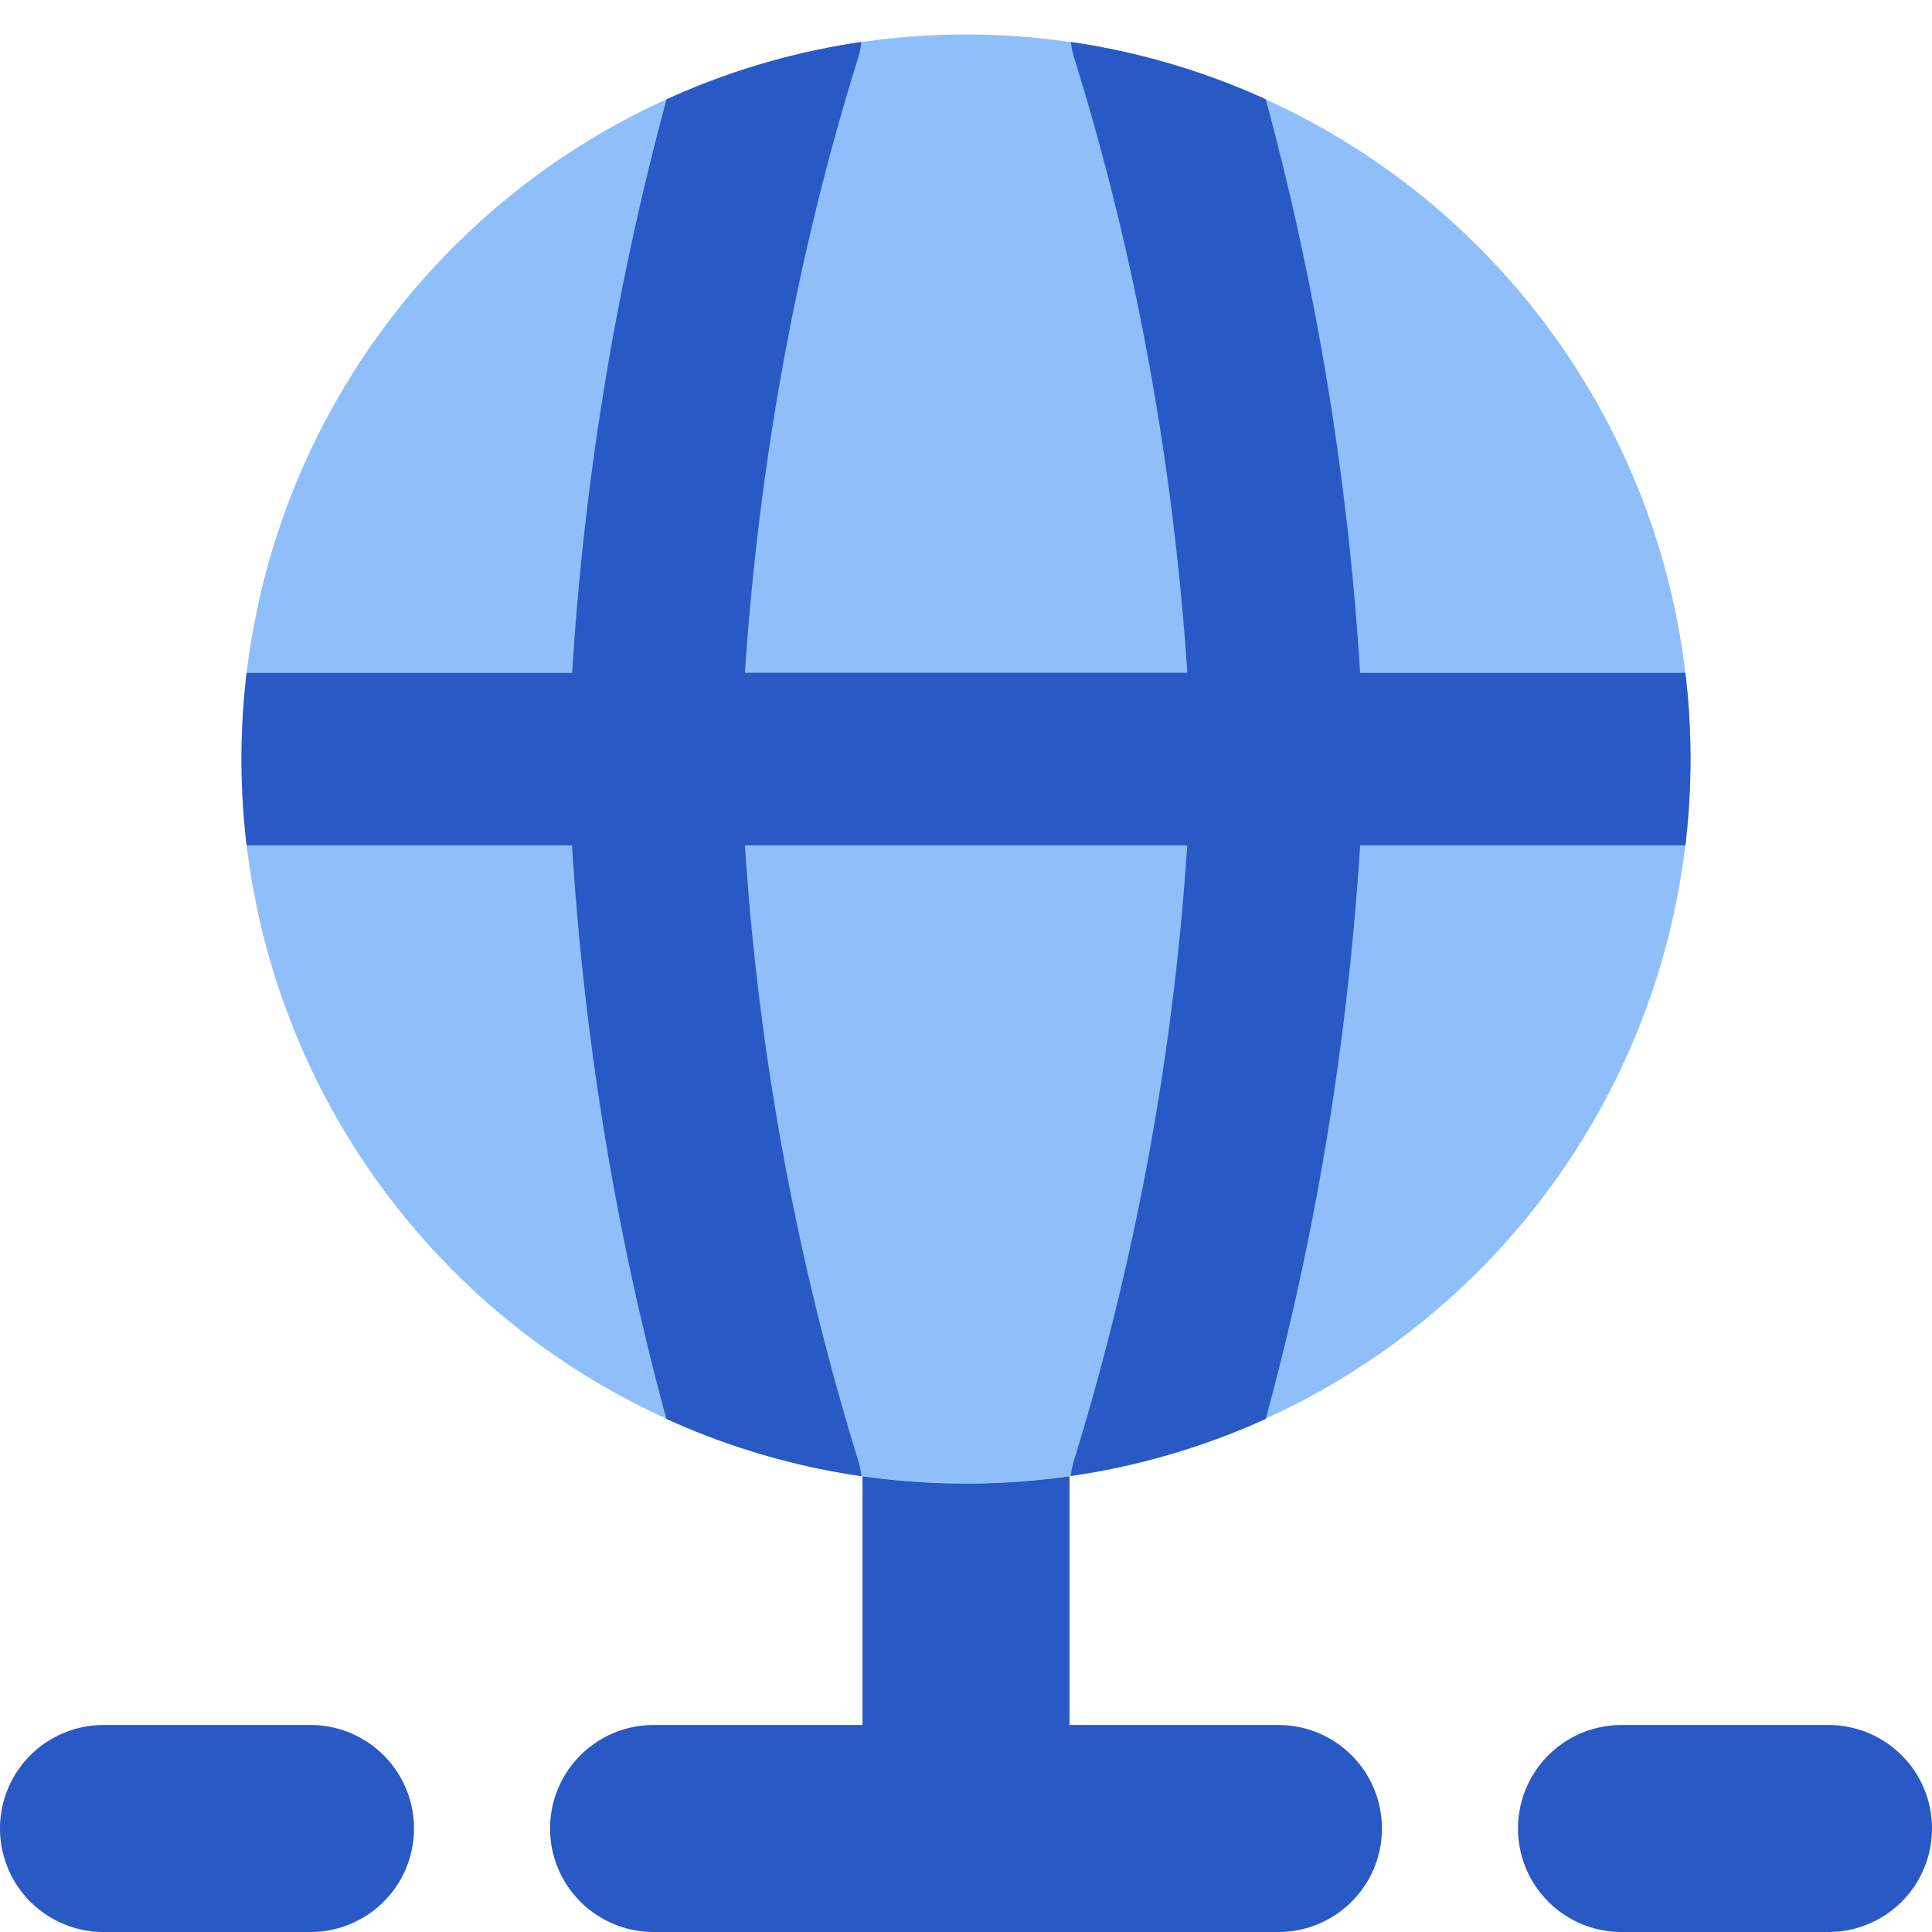 <svg xmlns="http://www.w3.org/2000/svg" fill="none" viewBox="0 0 14 14" id="Network--Streamline-Flex">
  <desc>
    Network Streamline Icon: https://streamlinehq.com
  </desc>
  <g id="network--network-server-internet-ethernet-connection">
    <path id="Union" fill="#8fbffa" fill-rule="evenodd" d="M7 0.25a5.25 5.25 0 1 0 0 10.5A5.25 5.25 0 0 0 7 0.25Z" clip-rule="evenodd" stroke-width="1"></path>
    <path id="Subtract" fill="#2859c5" fill-rule="evenodd" d="M6.25 10.697a5.3 5.3 0 0 0 1.5 0V12.5l1.514 0a0.75 0.75 0 0 1 0 1.5L7 14H4.736a0.75 0.75 0 1 1 0 -1.5l1.514 0v-1.803ZM0.75 12.5a0.75 0.75 0 0 0 0 1.5h1.5a0.75 0.75 0 1 0 0 -1.5H0.75Zm10.25 0.75a0.75 0.75 0 0 1 0.75 -0.75h1.5a0.75 0.75 0 0 1 0 1.5h-1.5a0.75 0.75 0 0 1 -0.75 -0.75Z" clip-rule="evenodd" stroke-width="1"></path>
    <path id="Intersect" fill="#2859c5" fill-rule="evenodd" d="M9.172 0.719A5.213 5.213 0 0 0 7.76 0.304a0.628 0.628 0 0 0 0.024 0.116c0.437 1.401 0.716 2.906 0.82 4.455H5.398c0.104 -1.55 0.383 -3.054 0.82 -4.455a0.628 0.628 0 0 0 0.024 -0.116A5.213 5.213 0 0 0 4.83 0.72a20.888 20.888 0 0 0 -0.684 4.156H1.787a5.304 5.304 0 0 0 0 1.25h2.358c0.09 1.43 0.322 2.829 0.684 4.156 0.441 0.201 0.916 0.343 1.413 0.415a0.63 0.63 0 0 0 -0.024 -0.116 19.416 19.416 0 0 1 -0.82 -4.455h3.205a19.417 19.417 0 0 1 -0.82 4.455 0.629 0.629 0 0 0 -0.024 0.115 5.21 5.21 0 0 0 1.413 -0.414c0.362 -1.328 0.593 -2.726 0.684 -4.156h2.357a5.307 5.307 0 0 0 0 -1.25H9.856A20.888 20.888 0 0 0 9.172 0.719Z" clip-rule="evenodd" stroke-width="1"></path>
  </g>
</svg>